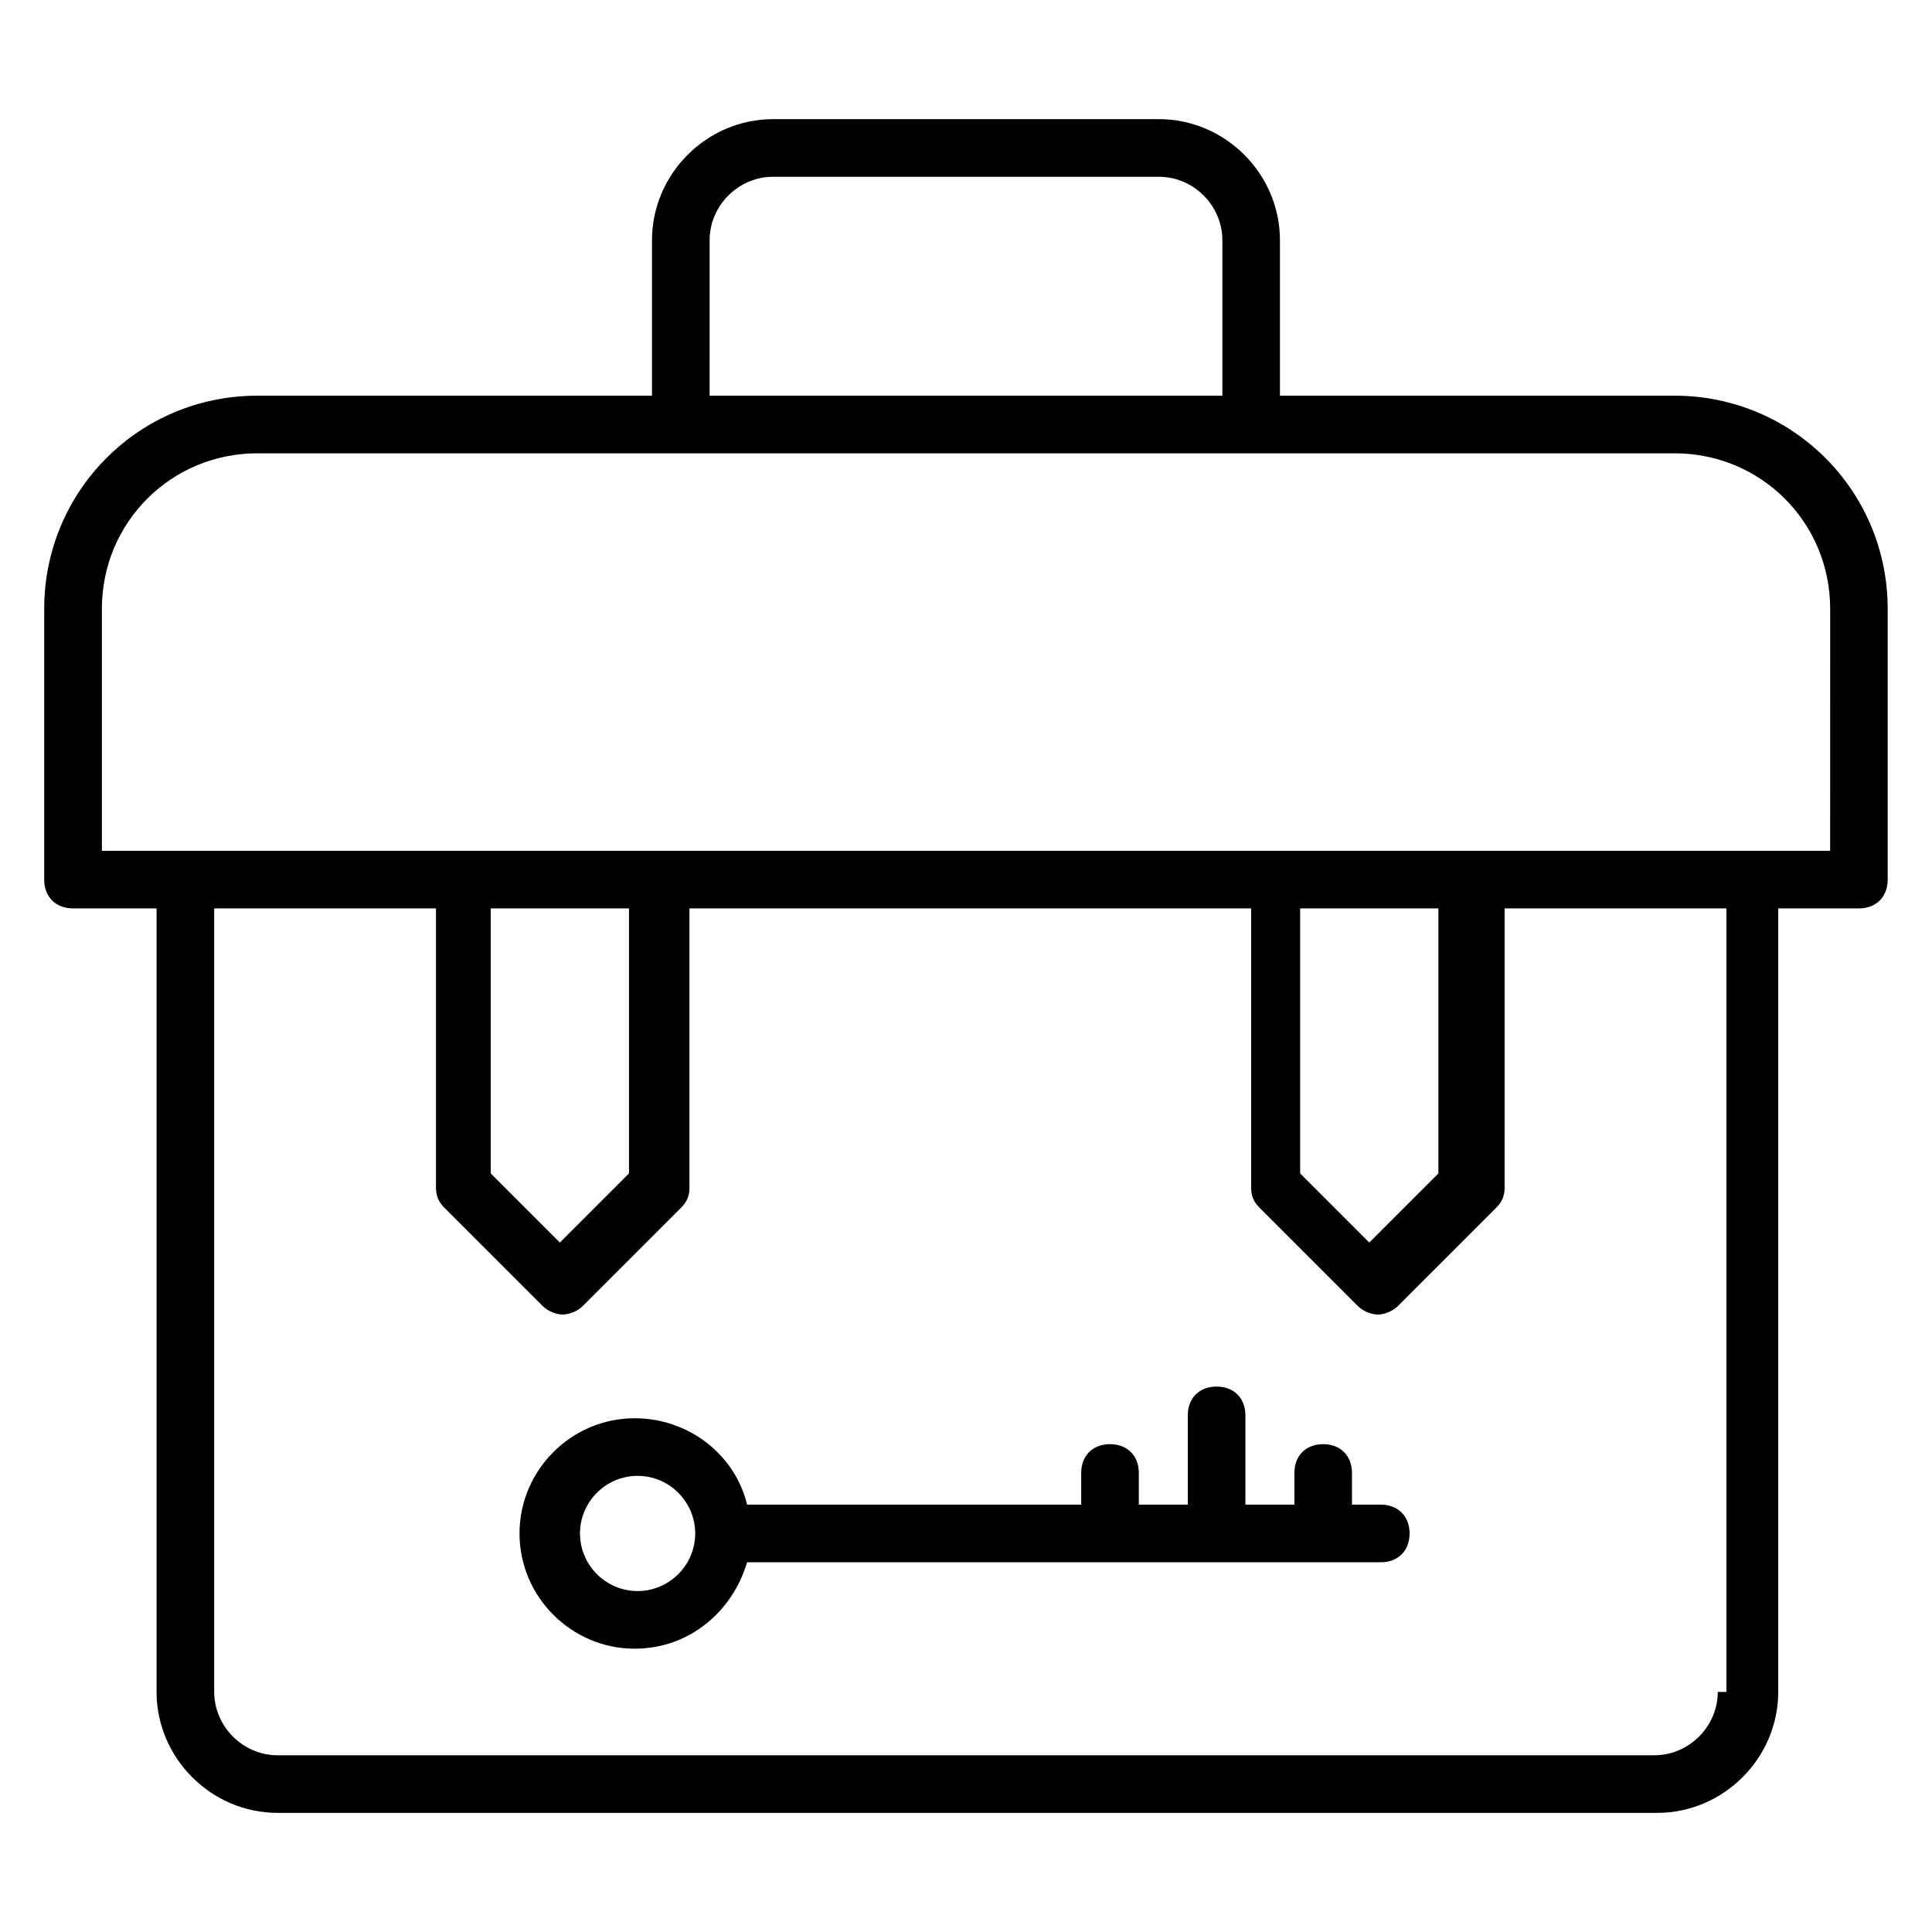 <?xml version="1.0" encoding="UTF-8"?>
<!-- Uploaded to: SVG Repo, www.svgrepo.com, Generator: SVG Repo Mixer Tools -->
<svg fill="#000000" width="800px" height="800px" version="1.1" viewBox="144 144 512 512" xmlns="http://www.w3.org/2000/svg">
 <g>
  <path d="m587.78 248.86h-104.58v-41.219c0-17.559-14.504-32.062-32.062-32.062h-102.29c-17.559 0-32.062 14.504-32.062 32.062v41.223l-104.58-0.004c-31.297 0-56.488 25.191-56.488 56.488v71.754c0 4.582 3.055 7.633 7.633 7.633h22.137v207.63c0 17.559 14.504 32.062 32.062 32.062h365.64c17.559 0 32.062-14.504 32.062-32.062l-0.004-207.63h21.375c4.582 0 7.633-3.055 7.633-7.633v-71.754c0-31.297-25.191-56.488-56.488-56.488zm-255.72-41.219c0-9.16 7.633-16.793 16.793-16.793h102.29c9.16 0 16.793 7.633 16.793 16.793v41.223l-135.88-0.004zm267.17 384.73c0 9.16-7.633 16.793-16.793 16.793h-364.88c-9.16 0-16.793-7.633-16.793-16.793v-207.63h58.777v74.043c0 2.289 0.762 3.816 2.289 5.344l25.953 25.953c1.527 1.527 3.816 2.289 5.344 2.289s3.816-0.762 5.344-2.289l25.953-25.953c1.527-1.527 2.289-3.055 2.289-5.344l0.004-74.043h148.85v74.043c0 2.289 0.762 3.816 2.289 5.344l25.953 25.953c1.527 1.527 3.816 2.289 5.344 2.289s3.816-0.762 5.344-2.289l25.953-25.953c1.527-1.527 2.289-3.055 2.289-5.344l0.004-74.043h58.777v207.63zm-288.54-207.63v70.227l-18.32 18.32-18.32-18.32v-70.227zm214.5 0v70.227l-18.32 18.32-18.32-18.32v-70.227zm103.82-15.266h-458.01v-64.121c0-22.902 18.32-41.223 41.223-41.223h375.57c22.902 0 41.223 18.32 41.223 41.223z"/>
  <path d="m509.92 542.75h-7.633v-8.398c0-4.582-3.055-7.633-7.633-7.633-4.582 0-7.633 3.055-7.633 7.633v8.398h-12.977v-23.664c0-4.582-3.055-7.633-7.633-7.633-4.582 0-7.633 3.055-7.633 7.633v23.664h-12.98v-8.398c0-4.582-3.055-7.633-7.633-7.633-4.582 0-7.633 3.055-7.633 7.633v8.398h-88.551c-3.055-12.977-15.266-22.902-29.77-22.902-16.793 0-30.535 13.742-30.535 30.535 0 16.793 13.742 30.535 30.535 30.535 14.504 0 25.953-9.922 29.77-22.902h167.94c4.582 0 7.633-3.055 7.633-7.633 0-4.582-3.055-7.633-7.633-7.633zm-196.95 22.898c-8.398 0-15.266-6.871-15.266-15.266 0-8.398 6.871-15.266 15.266-15.266 8.398 0 15.266 6.871 15.266 15.266 0 8.395-6.867 15.266-15.266 15.266z"/>
 </g>
</svg>